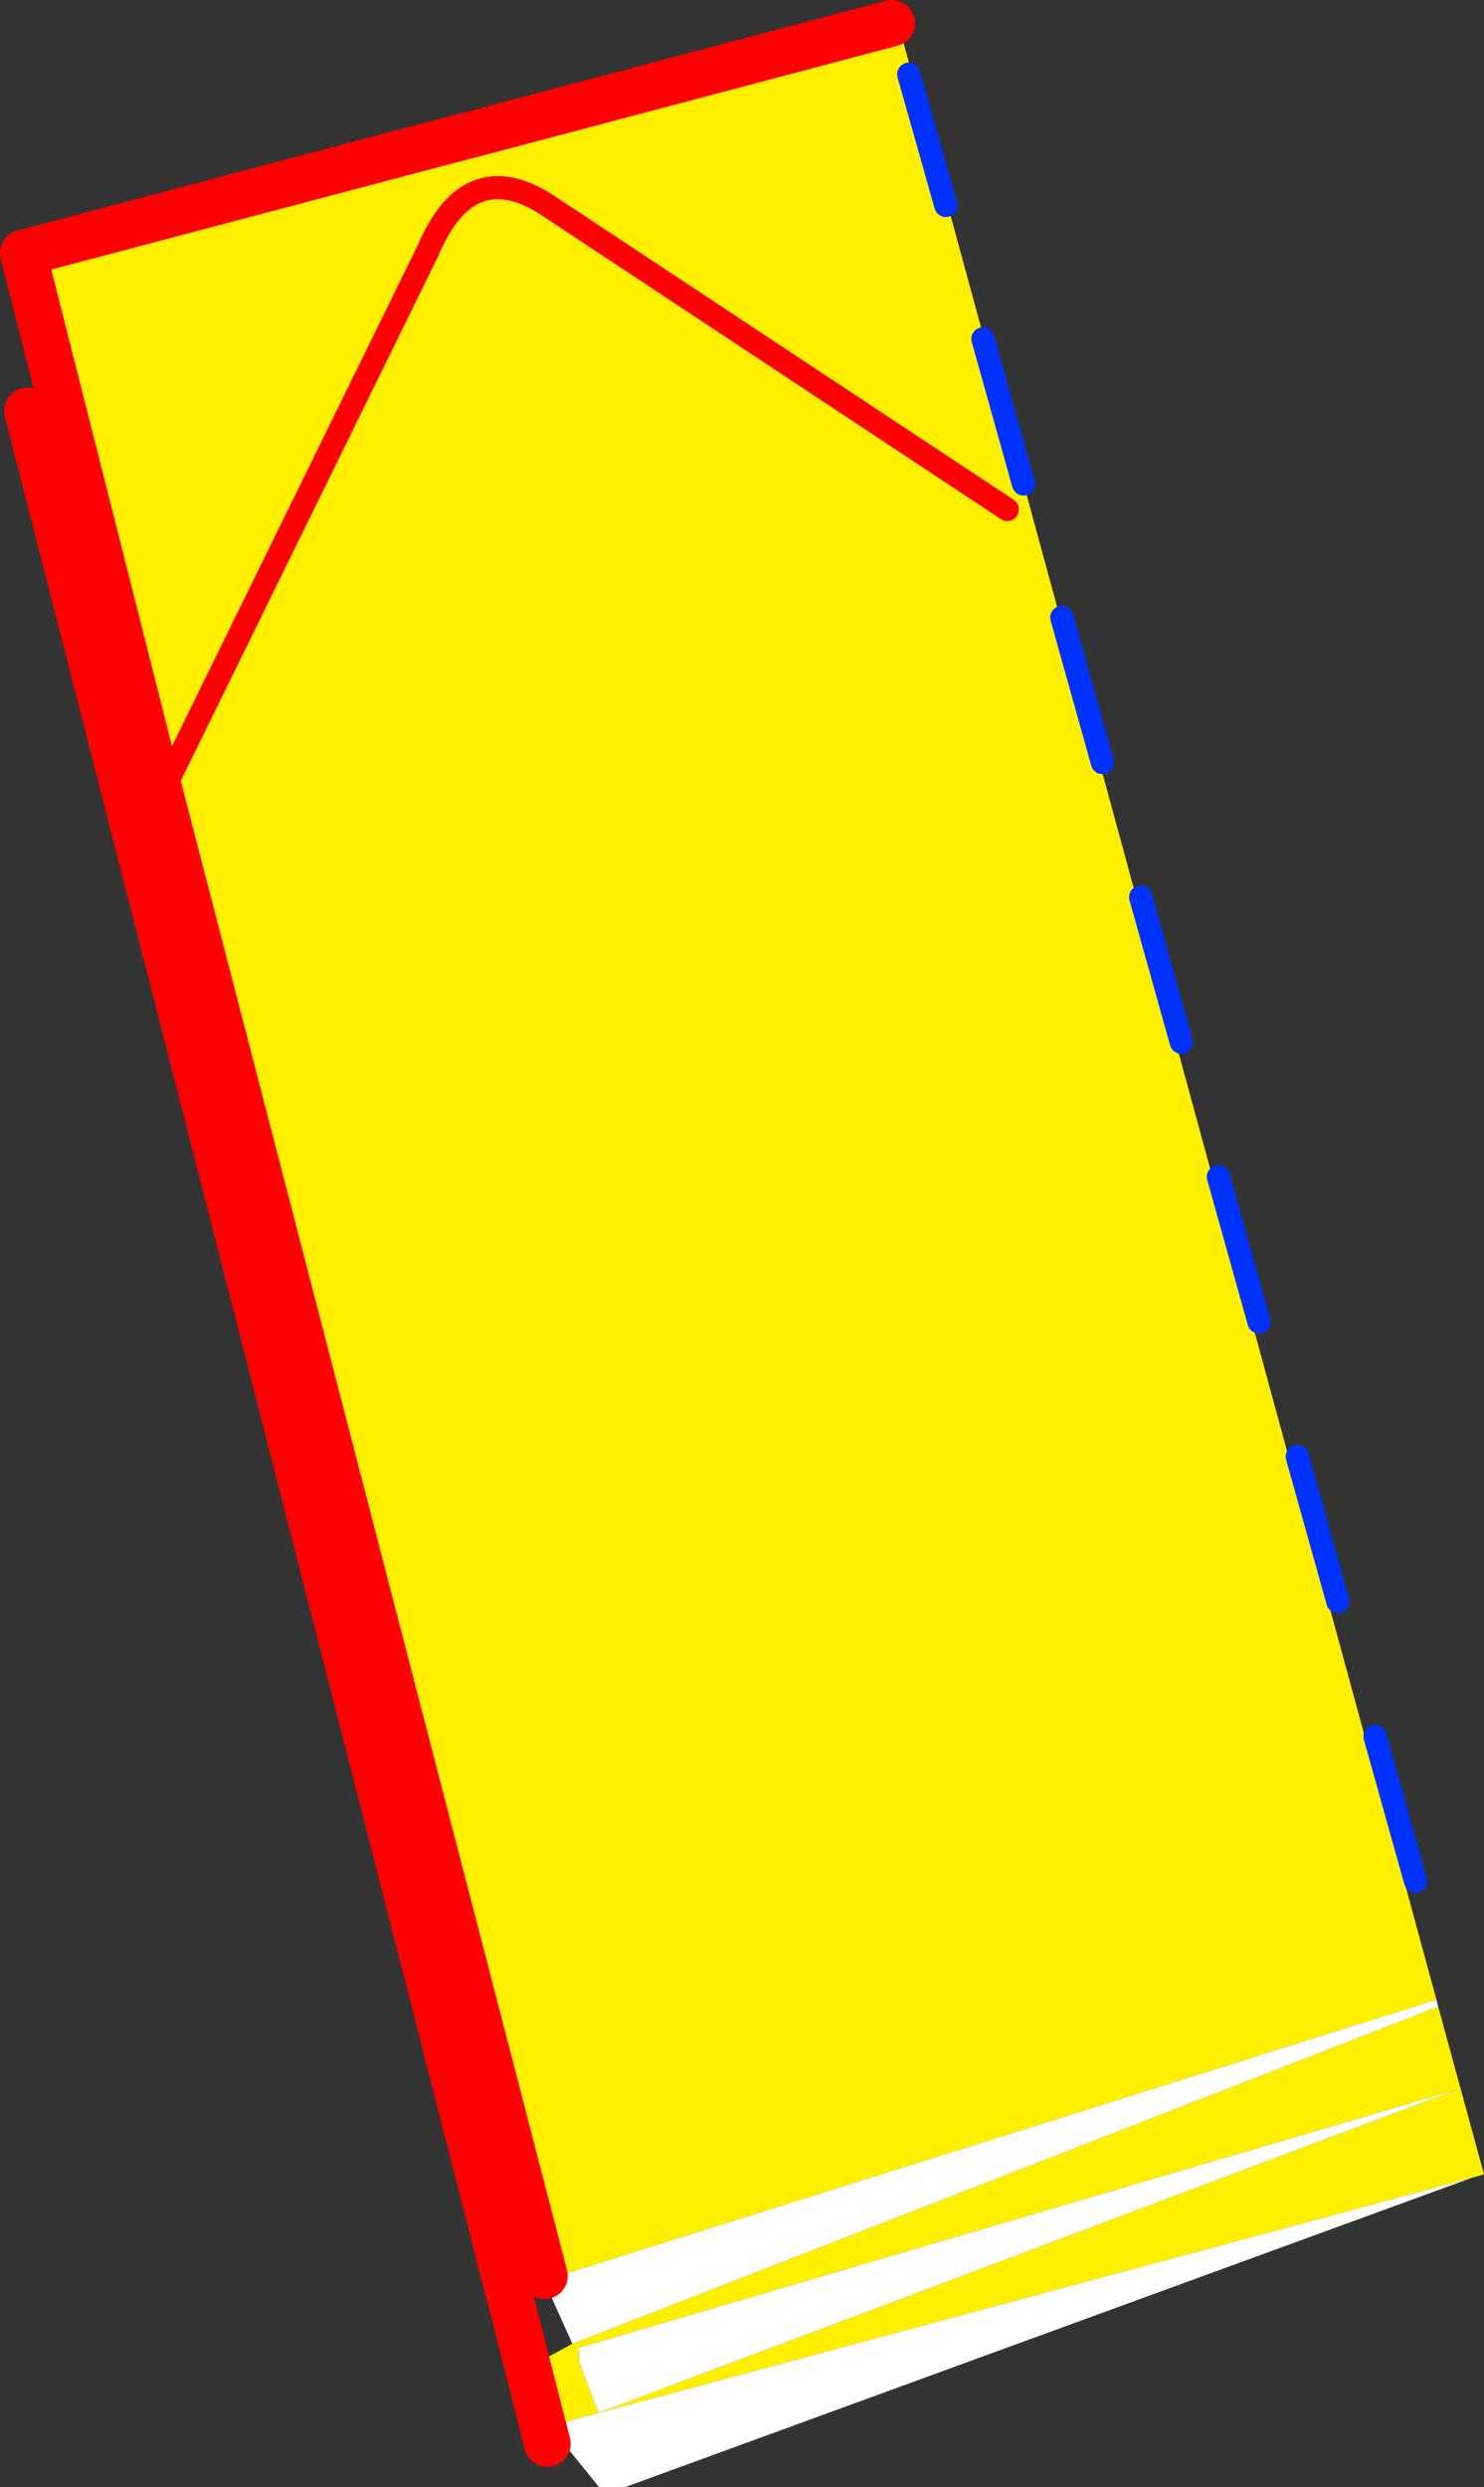 <?xml version="1.0" encoding="UTF-8" standalone="no"?>
<svg xmlns:xlink="http://www.w3.org/1999/xlink" height="214.3px" width="127.95px" xmlns="http://www.w3.org/2000/svg">
  <rect width="100%" height="100%" fill="#333333" stroke="none"/>
  <g transform="matrix(1.0, 0.0, 0.0, 1.0, -295.85, -119.8)">
    <path d="M372.75 121.8 L373.25 121.65 419.7 292.1 342.75 316.3 340.7 308.65 342.8 315.9 309.7 188.35 297.85 141.6 336.05 131.5 336.4 132.7 336.1 131.5 372.75 121.8 M382.7 163.7 L343.6 137.85 Q340.0 135.3 337.3 136.2 334.6 137.05 332.75 141.4 L309.7 188.35 332.75 141.4 Q334.6 137.05 337.3 136.2 340.0 135.3 343.6 137.85 L382.7 163.7 M419.85 292.7 L423.8 307.15 422.75 307.45 343.25 328.85 341.7 323.65 345.2 321.75 419.85 292.7 M345.8 323.35 L347.45 327.7 421.45 299.85 345.75 322.1 345.8 323.35" fill="#fff000" fill-rule="evenodd" stroke="none"/>
    <path d="M419.7 292.1 L419.85 292.7 345.2 321.75 342.75 316.3 419.7 292.1 M422.75 307.45 L349.75 334.1 347.5 334.1 343.25 328.85 422.75 307.45 M345.8 323.35 L345.75 322.1 421.45 299.85 347.45 327.7 345.8 323.35" fill="#ffffff" fill-rule="evenodd" stroke="none"/>
    <path d="M372.75 121.8 L336.1 131.5 336.05 131.5 297.85 141.6 309.7 188.35 342.8 315.9" fill="none" stroke="#ff0000" stroke-linecap="round" stroke-linejoin="round" stroke-width="4.0"/>
    <path d="M309.7 188.35 L332.75 141.4 Q334.6 137.05 337.3 136.2 340.0 135.3 343.6 137.85 L382.7 163.7" fill="none" stroke="#ff0000" stroke-linecap="round" stroke-linejoin="round" stroke-width="2.0"/>
    <path d="M298.2 155.2 L343.05 330.35" fill="none" stroke="#ff0000" stroke-linecap="round" stroke-linejoin="round" stroke-width="4.0"/>
    <path d="M377.4 137.5 L374.2 126.2 M384.1 161.5 L380.6 149.0 M390.9 185.5 L387.4 173.0 M417.9 281.9 L414.4 269.4 M411.2 257.8 L407.7 245.3 M404.4 233.7 L400.9 221.2 M397.7 209.6 L394.2 197.1" fill="none" stroke="#0032ff" stroke-linecap="round" stroke-linejoin="round" stroke-width="2.0"/>
  </g>
</svg>
